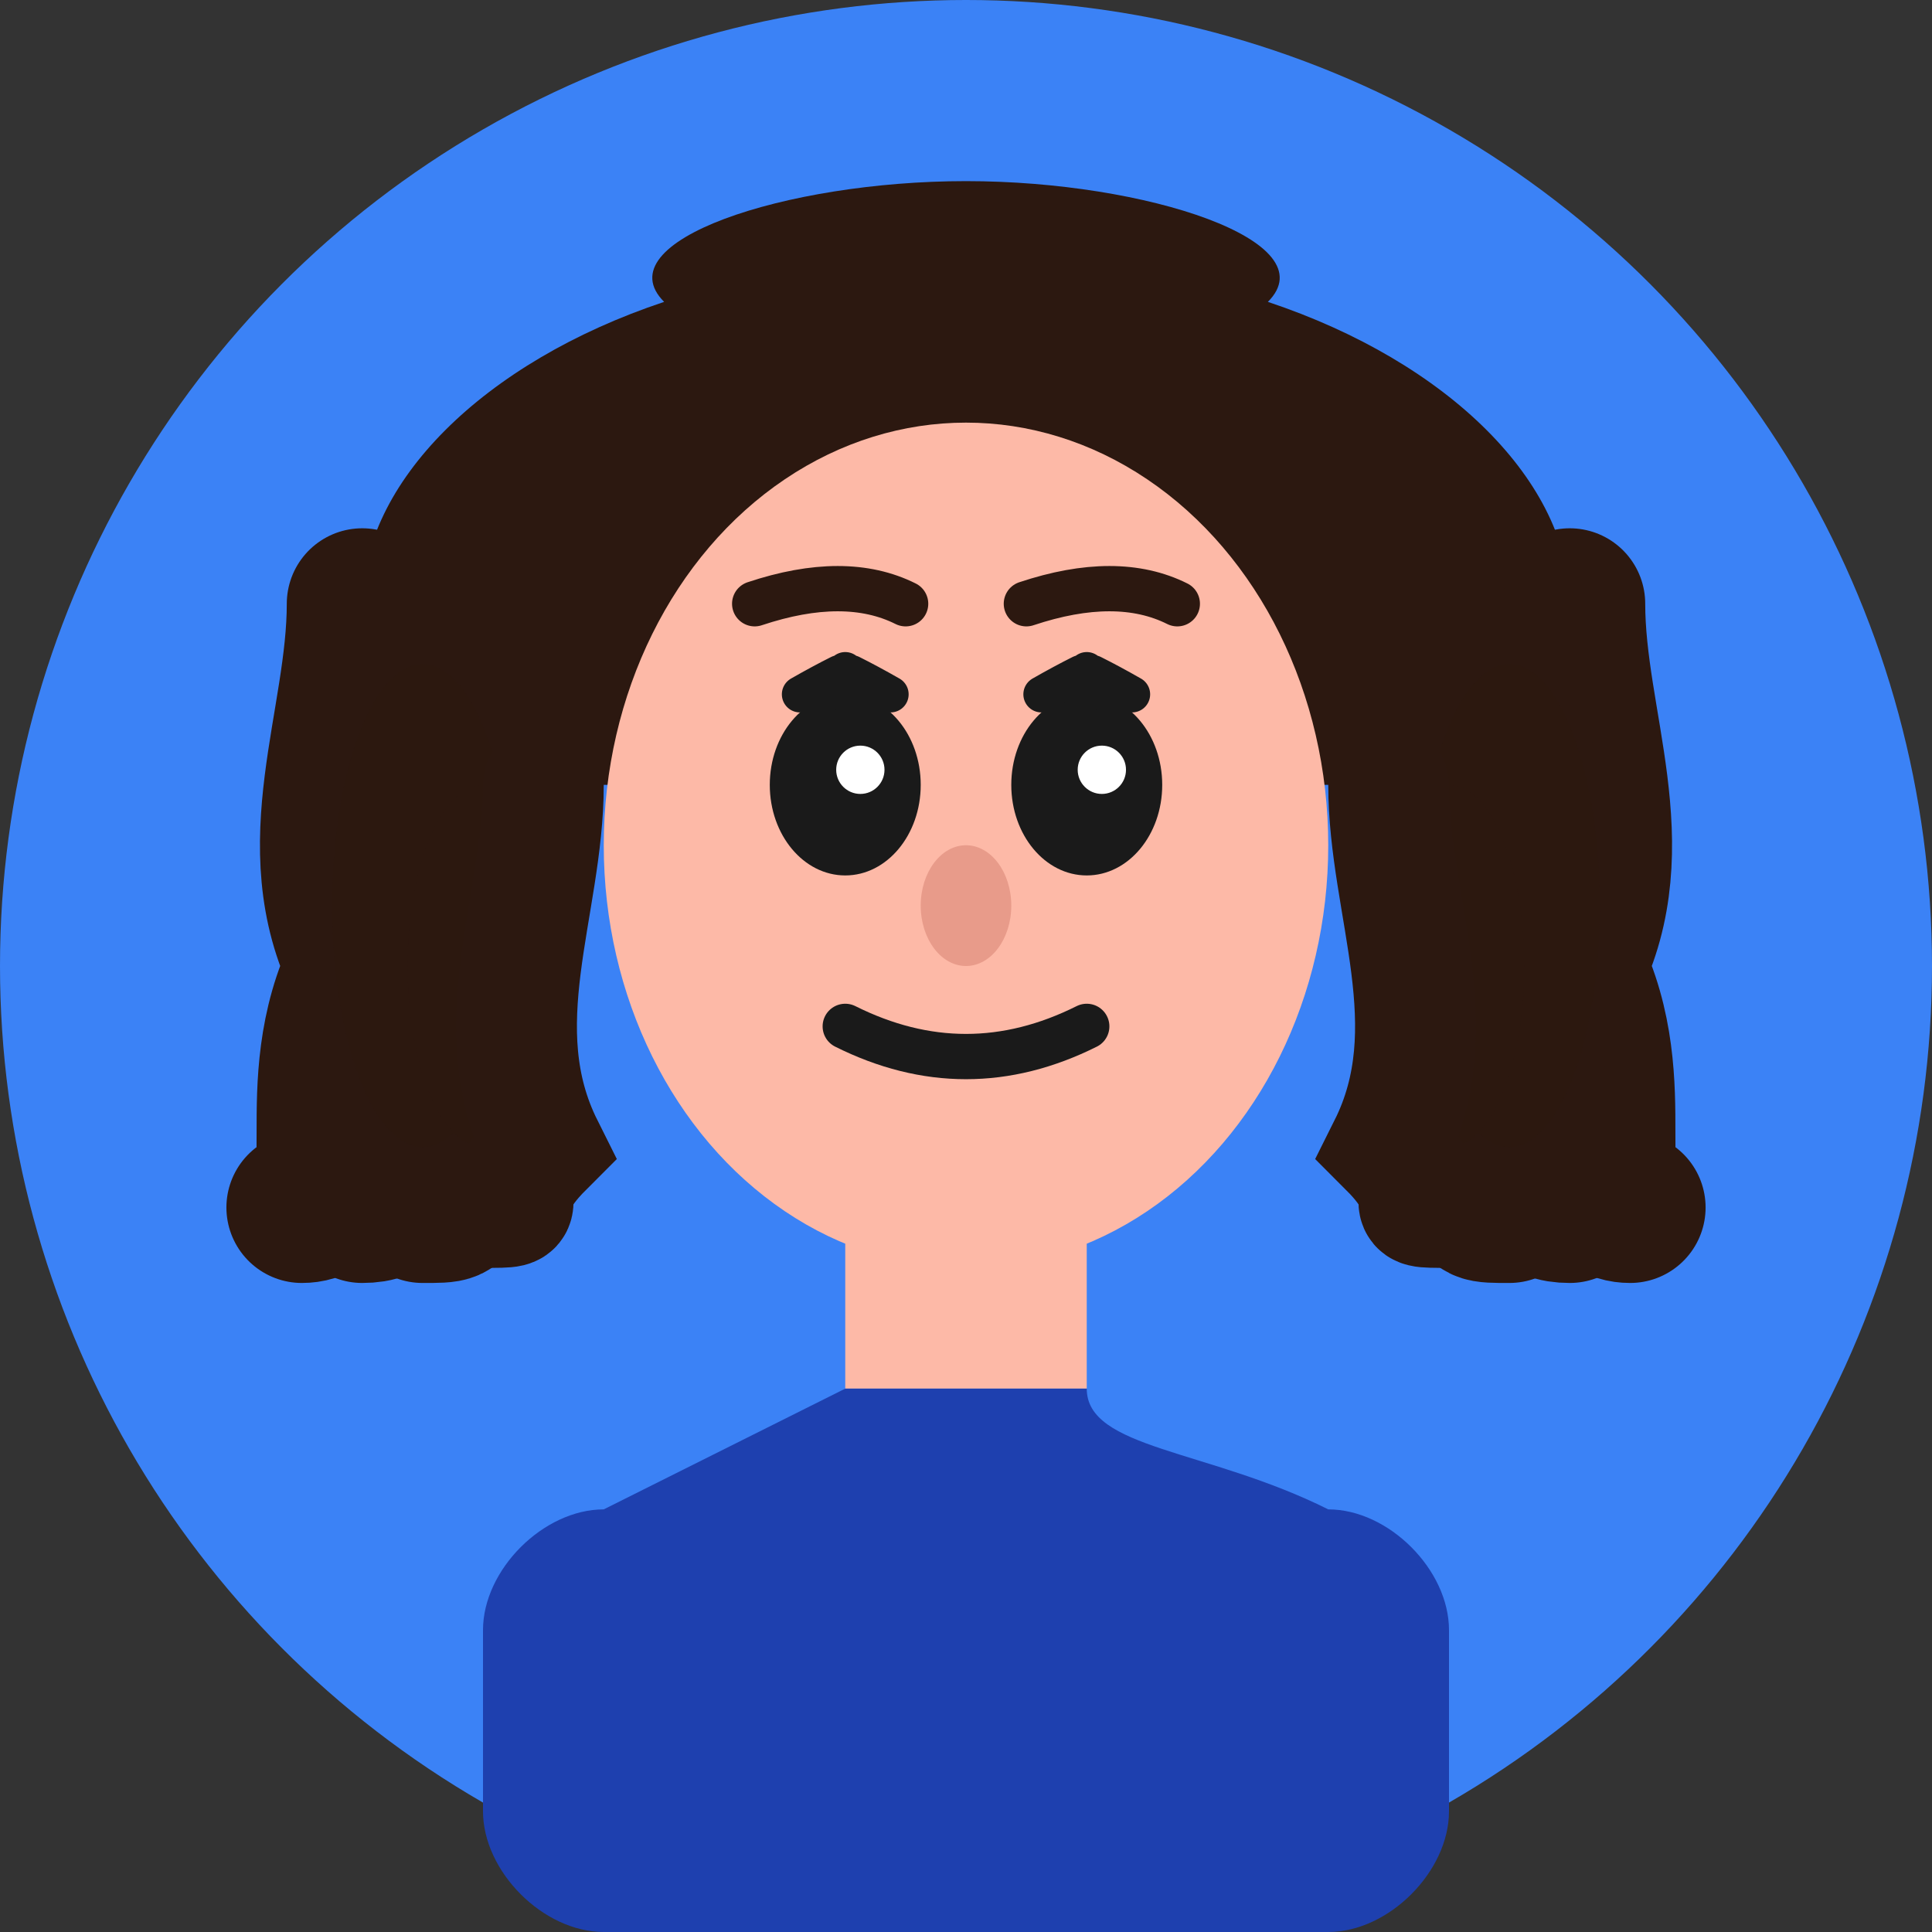 <svg width="64" height="64" viewBox="0 0 64 64" fill="none" xmlns="http://www.w3.org/2000/svg">
<rect x="0" y="0" width="64" height="64" fill="#333333" stroke="none"/>
<circle cx="32" cy="32" r="32" fill="#3B82F6"/>
<!-- Hair - Full coverage around entire outside of face, positioned to not cover face (drawn first, bottom layer) -->
<!-- Top hair section -->
<path d="M12 20C12 16 16 12 22 10C20 8 26 6 32 6C38 6 44 8 42 10C48 12 52 16 52 20C52 22 50 24 48 26L16 26C14 24 12 22 12 20Z" fill="#2C1810"/>
<!-- Left side hair - positioned outside face (x < 20) -->
<path d="M12 20C12 24 10 28 12 32C10 36 12 40 10 40" stroke="#2C1810" stroke-width="5" fill="none" stroke-linecap="round"/>
<path d="M14 22C14 26 12 30 14 34C12 38 14 40 12 40" stroke="#2C1810" stroke-width="5" fill="none" stroke-linecap="round"/>
<path d="M16 24C16 28 14 32 16 36C14 40 16 40 14 40" stroke="#2C1810" stroke-width="5" fill="none" stroke-linecap="round"/>
<!-- Left side hair fill - positioned outside face -->
<ellipse cx="14" cy="30" rx="3" ry="8" fill="#2C1810" opacity="0.8"/>
<ellipse cx="16" cy="32" rx="2.5" ry="6" fill="#2C1810" opacity="0.8"/>
<!-- Right side hair - positioned outside face (x > 44) -->
<path d="M52 20C52 24 54 28 52 32C54 36 52 40 54 40" stroke="#2C1810" stroke-width="5" fill="none" stroke-linecap="round"/>
<path d="M50 22C50 26 52 30 50 34C52 38 50 40 52 40" stroke="#2C1810" stroke-width="5" fill="none" stroke-linecap="round"/>
<path d="M48 24C48 28 50 32 48 36C50 40 48 40 50 40" stroke="#2C1810" stroke-width="5" fill="none" stroke-linecap="round"/>
<!-- Right side hair fill - positioned outside face -->
<ellipse cx="50" cy="30" rx="3" ry="8" fill="#2C1810" opacity="0.8"/>
<ellipse cx="48" cy="32" rx="2.5" ry="6" fill="#2C1810" opacity="0.8"/>
<!-- Additional hair strands for full coverage - positioned outside face -->
<path d="M18 26C18 30 16 34 18 38C16 40 18 40 16 40" stroke="#2C1810" stroke-width="4" fill="none" stroke-linecap="round"/>
<path d="M46 26C46 30 48 34 46 38C48 40 46 40 48 40" stroke="#2C1810" stroke-width="4" fill="none" stroke-linecap="round"/>
<!-- Face (drawn on top of hair) -->
<ellipse cx="32" cy="28" rx="12" ry="14" fill="#FDB9A7"/>
<!-- Eyes (drawn on top of face) -->
<ellipse cx="28" cy="26" rx="2.5" ry="3" fill="#1A1A1A"/>
<ellipse cx="36" cy="26" rx="2.5" ry="3" fill="#1A1A1A"/>
<circle cx="28.5" cy="25.5" r="0.8" fill="white"/>
<circle cx="36.5" cy="25.5" r="0.8" fill="white"/>
<!-- Eyelashes (drawn on top) - only 3 short lashes per eye, left and right curve inward to touch eye -->
<!-- Left eye eyelashes (eye center at 28, 26, top edge at y=23, eye spans x=25.5 to 30.5) -->
<path d="M26.5 23Q27.2 22.6 27.8 22.3M28 23Q28 22.5 28 22.2M29.5 23Q28.8 22.6 28.2 22.3" stroke="#1A1A1A" stroke-width="1.2" stroke-linecap="round" fill="none"/>
<!-- Right eye eyelashes (eye center at 36, 26, top edge at y=23, eye spans x=33.5 to 38.5) -->
<path d="M34.5 23Q35.2 22.6 35.8 22.3M36 23Q36 22.5 36 22.2M37.5 23Q36.8 22.6 36.2 22.3" stroke="#1A1A1A" stroke-width="1.2" stroke-linecap="round" fill="none"/>
<!-- Eyebrows (drawn on top) - raised -->
<path d="M25 20Q28 19 30 20" stroke="#2C1810" stroke-width="1.5" stroke-linecap="round" fill="none"/>
<path d="M34 20Q37 19 39 20" stroke="#2C1810" stroke-width="1.5" stroke-linecap="round" fill="none"/>
<!-- Nose (drawn on top) -->
<ellipse cx="32" cy="30" rx="1.5" ry="2" fill="#E89B8A"/>
<!-- Mouth (drawn on top) -->
<path d="M28 34Q32 36 36 34" stroke="#1A1A1A" stroke-width="1.5" stroke-linecap="round" fill="none"/>
<!-- Neck - connects seamlessly to shirt -->
<path d="M28 40L28 46L36 46L36 40Z" fill="#FDB9A7"/>
<!-- Shirt - fully redesigned with rounded shoulders, connects seamlessly to neck -->
<path d="M28 46C28 46 24 48 20 50C18 50 16 52 16 54L16 60C16 62 18 64 20 64L44 64C46 64 48 62 48 60L48 54C48 52 46 50 44 50C40 48 36 48 36 46C36 46 32 46 28 46Z" fill="#1E40AF"/>
</svg>

